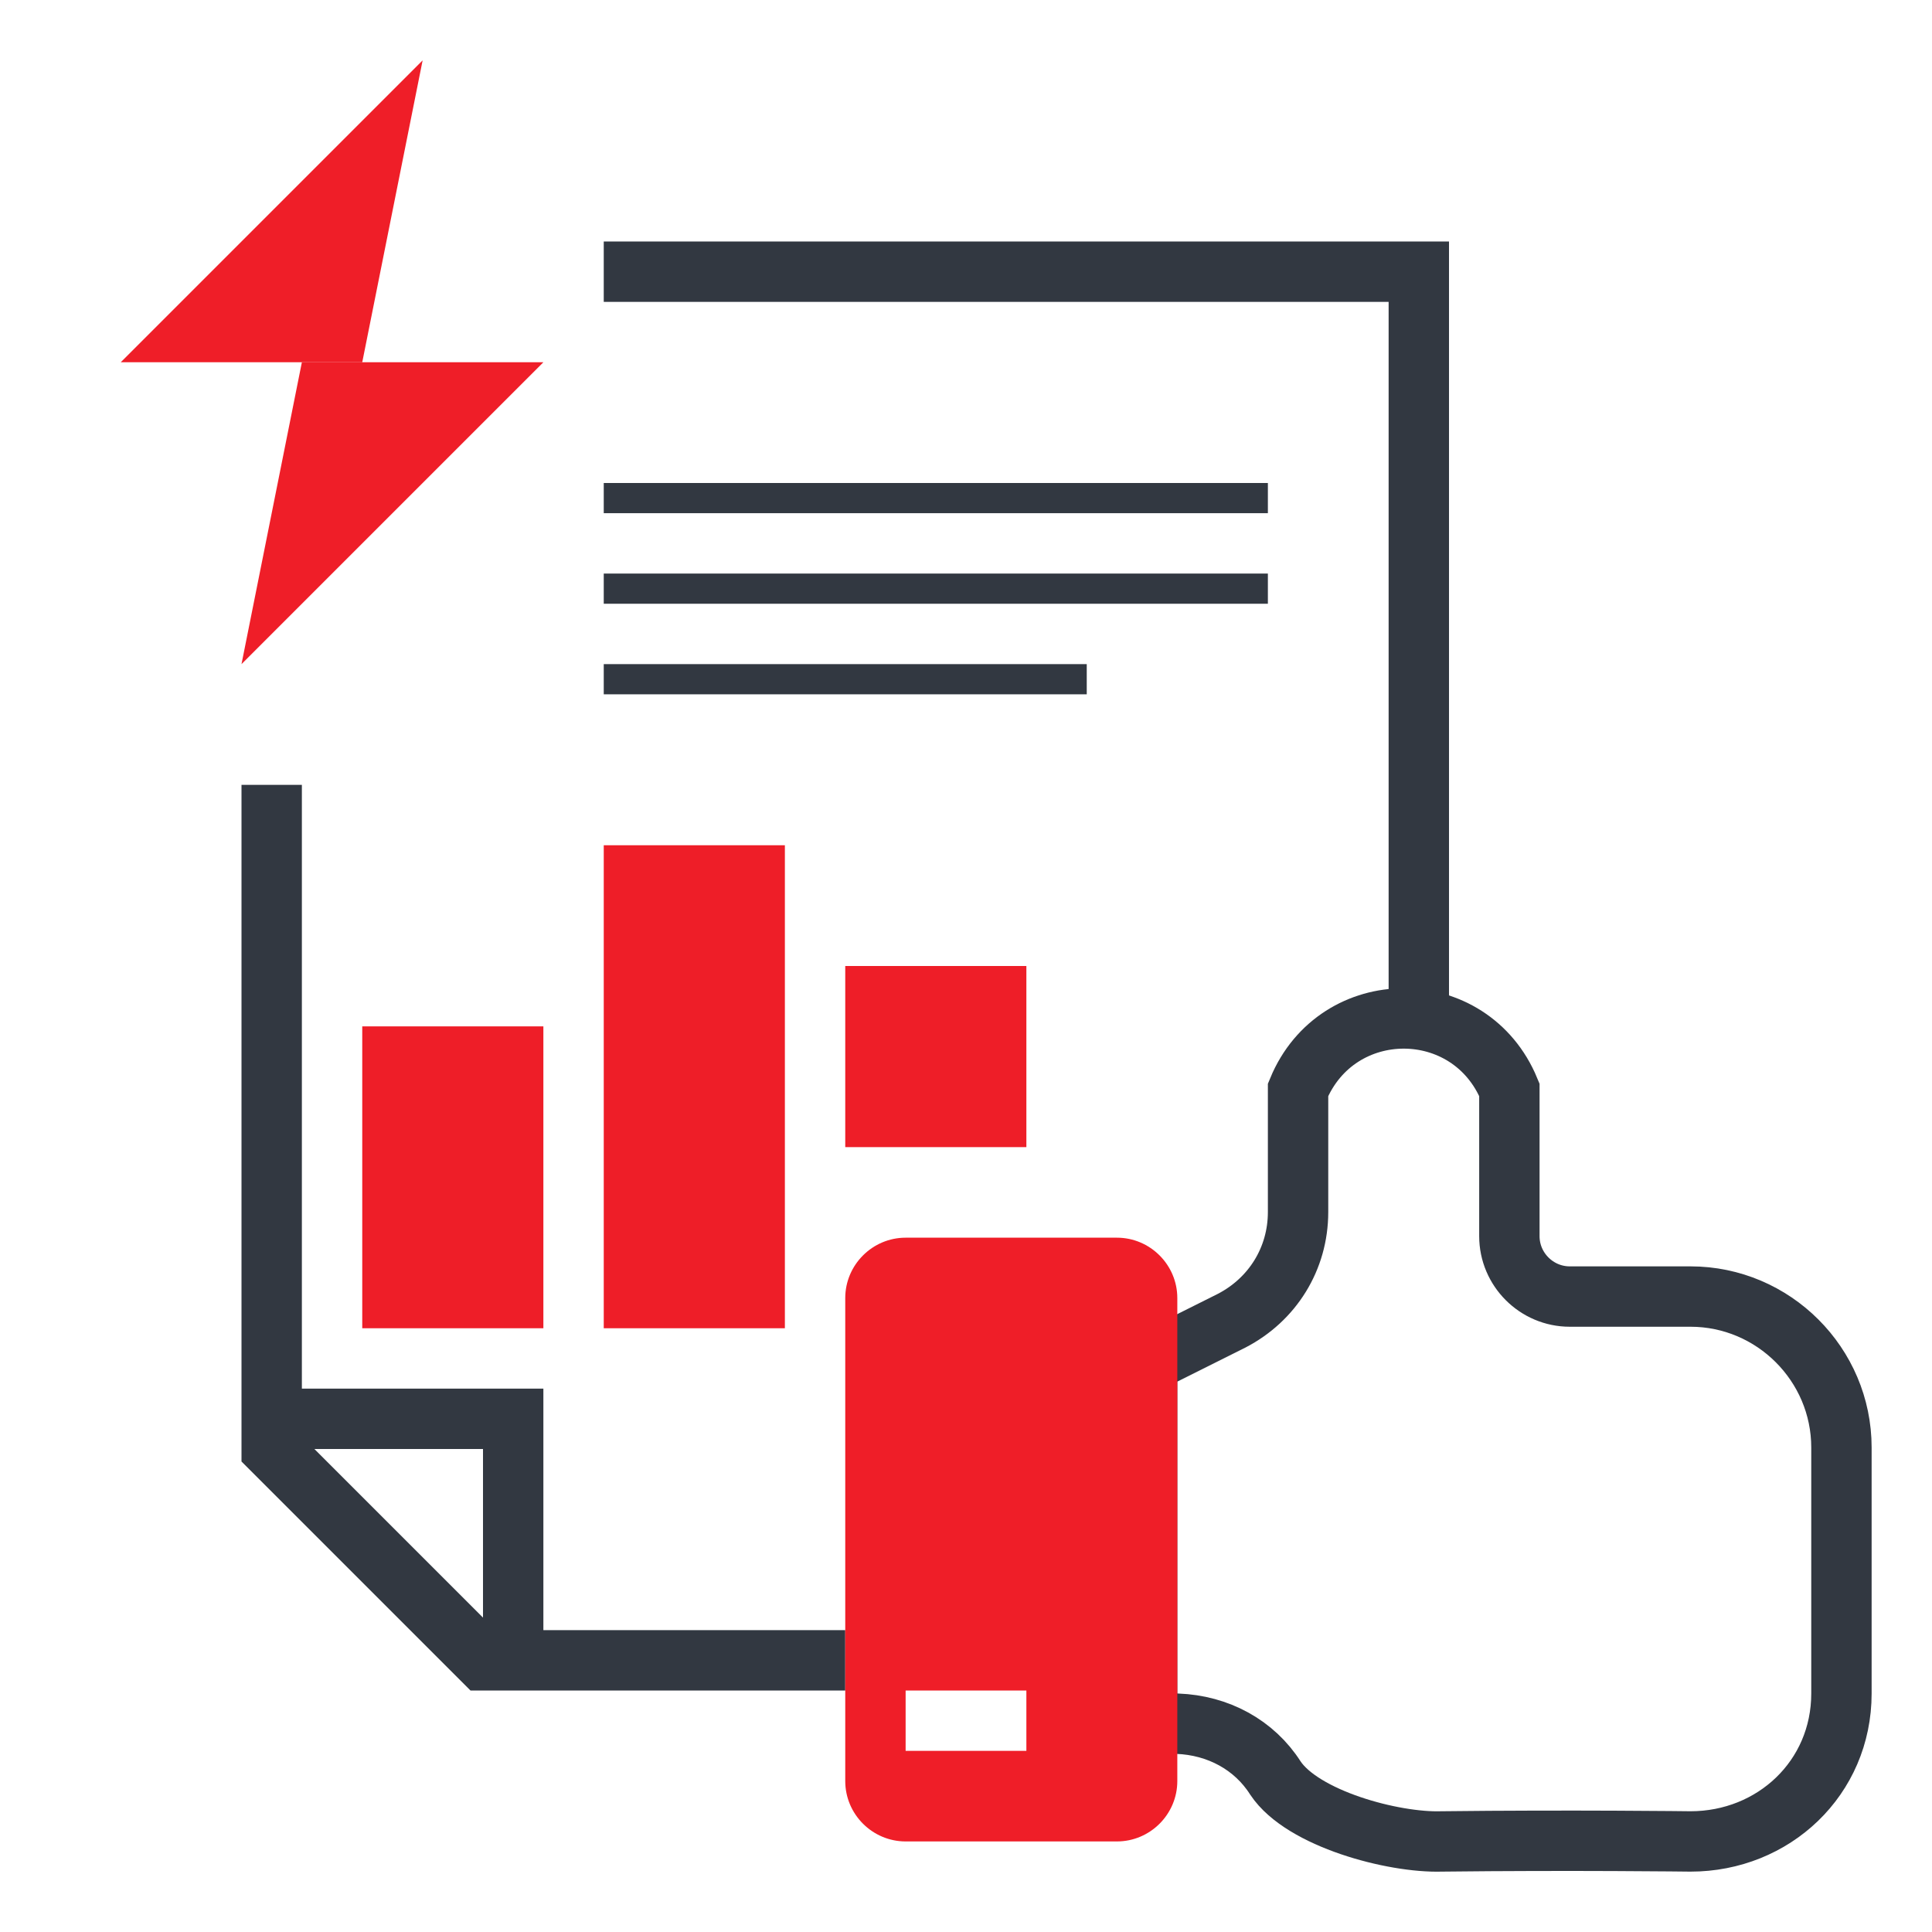 <?xml version="1.0" encoding="UTF-8"?> <!-- Generator: Adobe Illustrator 23.0.4, SVG Export Plug-In . SVG Version: 6.00 Build 0) --> <svg xmlns="http://www.w3.org/2000/svg" xmlns:xlink="http://www.w3.org/1999/xlink" x="0px" y="0px" viewBox="0 0 128 128" style="enable-background:new 0 0 128 128;" xml:space="preserve"> <style type="text/css"> .st0{fill:#EE1E28;} .st1{fill:none;stroke:#323841;stroke-width:4;stroke-miterlimit:10;} .st2{fill:none;stroke:#323841;stroke-width:2;stroke-miterlimit:10;} .st3{fill-rule:evenodd;clip-rule:evenodd;fill:none;stroke:#323841;stroke-width:2;} .st4{fill:none;stroke:#323841;stroke-width:4;} .st5{opacity:0;fill:none;stroke:#FFFFFF;stroke-width:4;stroke-miterlimit:10;} .st6{fill:#EF1E28;} .st7{fill:#313741;stroke:#323841;stroke-width:2;stroke-miterlimit:10;} .st8{opacity:0;fill:none;stroke:#FFFFFF;stroke-width:2;stroke-miterlimit:10;} .st9{filter:url(#Adobe_OpacityMaskFilter);} .st10{mask:url(#SVGID_1_);} .st11{filter:url(#Adobe_OpacityMaskFilter_1_);} .st12{mask:url(#SVGID_2_);} .st13{fill:none;stroke:#FFFFFF;stroke-width:4;stroke-miterlimit:10;} .st14{filter:url(#Adobe_OpacityMaskFilter_2_);} .st15{mask:url(#SVGID_3_);} .st16{display:none;} .st17{display:inline;} .st18{opacity:0.1;} .st19{fill:#DC00F7;} </style> <g id="рабочка"> <rect x="24" y="68" transform="matrix(-1 -2.895252e-11 2.895252e-11 -1 60 156)" class="st0" width="12" height="20"></rect> <polyline class="st1" points="40,18 94,18 94,66 "></polyline> <polyline class="st1" points="18,52 18,96 32,110 56,110 "></polyline> <polyline class="st1" points="34,110 34,94 18,94 "></polyline> <g> <path class="st1" d="M112,122c0,0-7.9-0.1-16.5,0c-3.2,0.1-9.2-1.5-11-4.2l0,0c-1.4-2.2-3.8-3.5-6.5-3.6l-2-0.1V90.3l5.6-2.8 c2.7-1.4,4.4-4.1,4.4-7.2l0-8.1c2.6-6.3,11.4-6.3,14,0l0,9.7c0,2.2,1.8,4,4,4h8c5.5,0,10,4.5,10,10v16.3 C122,117.8,117.5,122,112,122z"></path> <path class="st6" d="M74,82H60c-2.2,0-4,1.8-4,4v32c0,2.2,1.8,4,4,4h14c2.2,0,4-1.8,4-4V86C78,83.8,76.2,82,74,82z M68,116h-8v-4 h8V116z"></path> </g> <polygon class="st6" points="24,24 8,24 28,4 "></polygon> <polygon class="st6" points="20,24 36,24 16,44 "></polygon> <rect x="40" y="56" transform="matrix(-1 -2.895252e-11 2.895252e-11 -1 92 144)" class="st0" width="12" height="32"></rect> <rect x="56" y="64" transform="matrix(-1 -2.895252e-11 2.895252e-11 -1 124 140)" class="st0" width="12" height="12"></rect> <g> <line class="st2" x1="40" y1="33" x2="84" y2="33"></line> </g> <g> <line class="st2" x1="40" y1="39" x2="84" y2="39"></line> </g> <g> <line class="st2" x1="40" y1="45" x2="72" y2="45"></line> </g> </g> <g id="сетка" class="st16"> </g> </svg> 